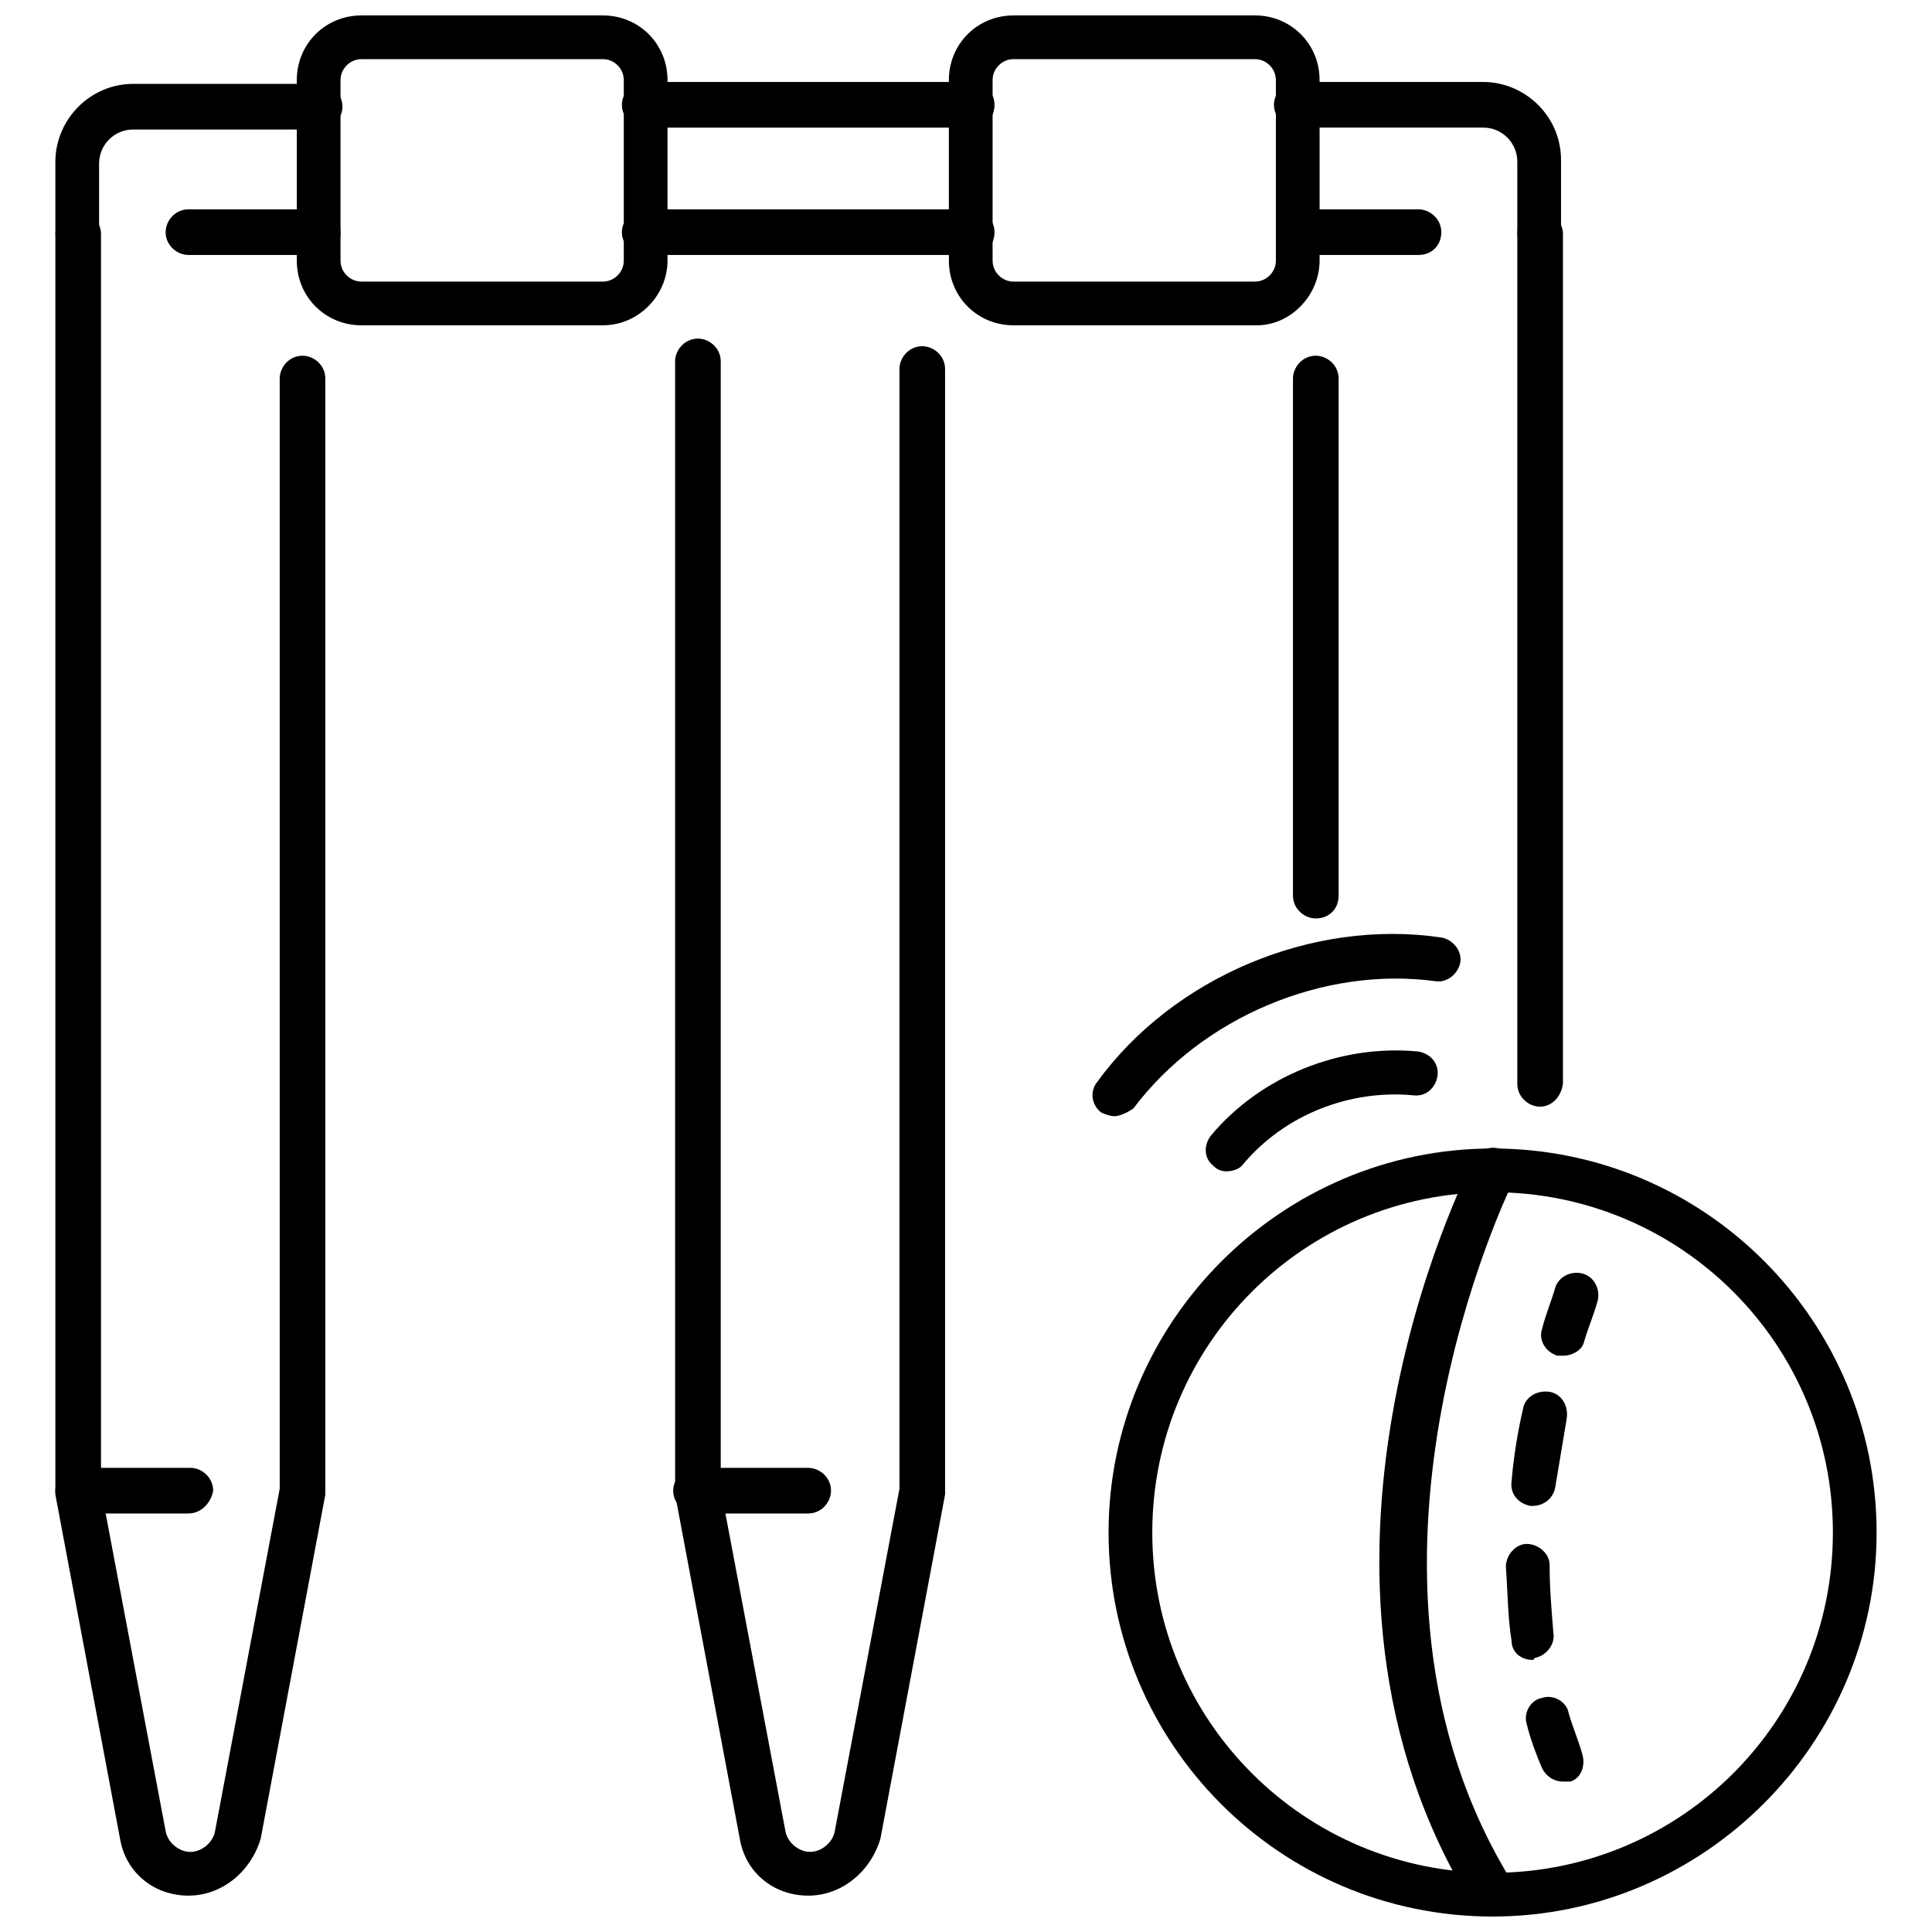 <?xml version="1.0" encoding="UTF-8"?>
<!-- Uploaded to: SVG Repo, www.svgrepo.com, Generator: SVG Repo Mixer Tools -->
<svg width="800px" height="800px" version="1.1" viewBox="144 144 512 512" xmlns="http://www.w3.org/2000/svg">
 <defs>
  <clipPath id="d">
   <path d="m395 148.09h99v82.906h-99z"/>
  </clipPath>
  <clipPath id="c">
   <path d="m222 148.09h99v82.906h-99z"/>
  </clipPath>
  <clipPath id="b">
   <path d="m437 448h205v203.9h-205z"/>
  </clipPath>
  <clipPath id="a">
   <path d="m509 448h37v203.9h-37z"/>
  </clipPath>
 </defs>
 <path d="m193.94 646.36c-9.07 0-16.625-6.047-18.137-15.113l-17.133-91.191v-1.008-333.02c0-3.023 2.519-6.047 6.047-6.047 3.023 0 6.047 2.519 6.047 6.047v332.52l17.129 90.688c0.504 3.023 3.527 5.543 6.551 5.543 3.023 0 6.047-2.519 6.551-5.543l17.129-90.688v-294.23c0-3.023 2.519-6.047 6.047-6.047 3.023 0 6.047 2.519 6.047 6.047v294.73 1.008l-17.129 91.191c-2.523 8.562-10.082 15.113-19.148 15.113z"/>
 <path d="m193.94 545.09h-29.223c-3.023 0-6.047-2.519-6.047-6.047 0-3.023 2.519-6.047 6.047-6.047h29.727c3.023 0 6.047 2.519 6.047 6.047-0.508 3.027-3.023 6.047-6.551 6.047z"/>
 <path d="m358.18 646.36c-9.07 0-16.625-6.047-18.137-15.113l-17.129-91.191v-1.008l-0.004-299.27c0-3.023 2.519-6.047 6.047-6.047 3.023 0 6.047 2.519 6.047 6.047v298.76l17.129 90.688c0.504 3.023 3.527 5.543 6.551 5.543s6.047-2.519 6.551-5.543l17.129-90.688-0.004-296.74c0-3.023 2.519-6.047 6.047-6.047 3.023 0 6.047 2.519 6.047 6.047v297.25 1.008l-17.129 91.191c-2.519 8.566-10.078 15.117-19.145 15.117z"/>
 <path d="m358.18 545.09h-29.727c-3.023 0-6.047-2.519-6.047-6.047 0-3.023 2.519-6.047 6.047-6.047h29.727c3.023 0 6.047 2.519 6.047 6.047-0.004 3.027-2.519 6.047-6.047 6.047z"/>
 <path d="m552.15 437.28c-3.023 0-6.047-2.519-6.047-6.047v-225.2c0-3.023 2.519-6.047 6.047-6.047 3.023 0 6.047 2.519 6.047 6.047v225.2c-0.504 3.527-3.023 6.047-6.047 6.047z"/>
 <path d="m492.7 387.4c-3.023 0-6.047-2.519-6.047-6.047v-137.04c0-3.023 2.519-6.047 6.047-6.047 3.023 0 6.047 2.519 6.047 6.047v137.04c0 3.527-2.519 6.047-6.047 6.047z"/>
 <path d="m552.15 211.57c-3.023 0-6.047-2.519-6.047-6.047v-18.641c0-5.039-4.031-9.07-9.07-9.07h-49.375c-3.023 0-6.047-2.519-6.047-6.047 0-3.023 2.519-6.047 6.047-6.047h49.375c11.082 0 20.656 9.07 20.656 20.656v19.145c0.004 3.531-2.516 6.051-5.539 6.051z"/>
 <g clip-path="url(#d)">
  <path d="m477.08 230.21h-64.488c-9.574 0-17.129-7.559-17.129-17.129v-47.863c0-9.574 7.559-17.129 17.129-17.129h63.984c9.574 0 17.129 7.559 17.129 17.129v47.863c0 9.066-7.559 17.129-16.625 17.129zm-64.488-70.535c-3.023 0-5.543 2.519-5.543 5.543v47.863c0 3.023 2.519 5.543 5.543 5.543h63.984c3.023 0 5.543-2.519 5.543-5.543v-47.863c0-3.023-2.519-5.543-5.543-5.543z"/>
 </g>
 <g clip-path="url(#c)">
  <path d="m303.77 230.21h-63.984c-9.574 0-17.129-7.559-17.129-17.129v-47.863c0-9.574 7.559-17.129 17.129-17.129h63.984c9.574 0 17.129 7.559 17.129 17.129v47.863c0.004 9.066-7.555 17.129-17.129 17.129zm-63.984-70.535c-3.023 0-5.543 2.519-5.543 5.543v47.863c0 3.023 2.519 5.543 5.543 5.543h63.984c3.023 0 5.543-2.519 5.543-5.543v-47.863c0-3.023-2.519-5.543-5.543-5.543z"/>
 </g>
 <path d="m401.51 177.82h-86.656c-3.023 0-6.047-2.519-6.047-6.047 0-3.023 2.519-6.047 6.047-6.047h86.656c3.023 0 6.047 2.519 6.047 6.047-0.004 3.527-2.523 6.047-6.047 6.047z"/>
 <path d="m401.51 211.57h-86.656c-3.023 0-6.047-2.519-6.047-6.047 0-3.023 2.519-6.047 6.047-6.047h86.656c3.023 0 6.047 2.519 6.047 6.047-0.004 3.527-2.523 6.047-6.047 6.047z"/>
 <path d="m164.72 211.57c-3.023 0-6.047-2.519-6.047-6.047v-18.641c0-11.082 9.07-20.656 20.656-20.656h49.375c3.023 0 6.047 2.519 6.047 6.047 0 3.023-2.519 6.047-6.047 6.047h-49.375c-5.039 0-9.07 4.031-9.07 9.07v19.145c0.004 2.516-2.516 5.035-5.539 5.035z"/>
 <path d="m519.91 211.57h-31.738c-3.023 0-6.047-2.519-6.047-6.047 0-3.023 2.519-6.047 6.047-6.047h31.738c3.023 0 6.047 2.519 6.047 6.047-0.004 3.527-2.519 6.047-6.047 6.047z"/>
 <path d="m228.2 211.57h-34.258c-3.023 0-6.047-2.519-6.047-6.047 0-3.023 2.519-6.047 6.047-6.047h34.258c3.023 0 6.047 2.519 6.047 6.047s-2.519 6.047-6.047 6.047z"/>
 <path d="m469.02 454.41c-1.512 0-2.519-0.504-3.527-1.512-2.519-2.016-2.519-5.543-0.504-8.062 13.098-15.617 34.258-24.184 54.914-22.168 3.023 0.504 5.543 3.023 5.039 6.551-0.504 3.023-3.023 5.543-6.551 5.039-16.625-1.512-33.754 5.039-44.84 18.137-1.004 1.512-3.019 2.016-4.531 2.016z"/>
 <path d="m439.3 439.8c-1.008 0-2.519-0.504-3.527-1.008-2.519-2.016-3.023-5.543-1.008-8.062 20.152-27.711 56.93-43.328 91.191-38.289 3.023 0.504 5.543 3.527 5.039 6.551-0.504 3.023-3.527 5.543-6.551 5.039-29.727-4.031-61.969 9.574-80.105 33.754-1.512 1.008-3.527 2.016-5.039 2.016z"/>
 <g clip-path="url(#b)">
  <path d="m539.55 651.9c-56.426 0-101.77-45.848-101.77-101.77 0-55.922 45.848-101.77 101.77-101.77 56.426 0 101.77 45.848 101.77 101.77 0 55.922-45.848 101.77-101.77 101.77zm0-191.95c-49.879 0-90.184 40.305-90.184 90.184 0 49.879 40.305 90.184 90.184 90.184 49.879 0 90.184-40.305 90.184-90.184-0.004-49.879-40.309-90.184-90.184-90.184z"/>
 </g>
 <path d="m558.2 503.28h-1.512c-3.023-1.008-5.039-4.031-4.031-7.055 1.008-4.031 2.519-7.559 3.527-11.082 1.008-3.023 4.535-4.535 7.559-3.527 3.023 1.008 4.535 4.535 3.527 7.559-1.008 3.527-2.519 7.055-3.527 10.578-0.504 2.016-3.023 3.527-5.543 3.527z"/>
 <path d="m550.13 583.89c-3.023 0-5.543-2.016-5.543-5.039-1.008-6.047-1.008-12.594-1.512-19.648 0-3.023 2.519-6.047 5.543-6.047 3.023 0 6.047 2.519 6.047 5.543 0 6.047 0.504 12.09 1.008 18.137 0.504 3.023-2.016 6.047-5.039 6.551 0 0.504-0.504 0.504-0.504 0.504zm0-40.809h-0.504c-3.023-0.504-5.543-3.023-5.039-6.551 0.504-6.047 1.512-12.594 3.023-19.145 0.504-3.023 3.527-5.039 7.055-4.535 3.023 0.504 5.039 3.527 4.535 7.055-1.008 6.047-2.016 12.09-3.023 18.137-0.504 3.023-3.023 5.039-6.047 5.039z"/>
 <path d="m558.2 616.13c-2.519 0-4.535-1.512-5.543-3.527-1.512-3.527-3.023-7.559-4.031-11.586-1.008-3.023 1.008-6.551 4.031-7.055 3.023-1.008 6.551 1.008 7.055 4.031 1.008 3.527 2.519 7.055 3.527 10.578 1.008 3.023 0 6.551-3.023 7.559h-2.016z"/>
 <g clip-path="url(#a)">
  <path d="m539.55 651.9c-2.016 0-4.031-1.008-5.039-2.519-54.914-88.168-2.519-193.46 0-198 1.512-3.023 5.039-4.031 8.062-2.519 3.023 1.512 4.031 5.039 2.519 8.062-0.504 1.008-51.387 104.29 0 186.41 1.512 2.519 1.008 6.551-2.016 8.062-1.512-0.004-2.519 0.5-3.527 0.5z"/>
 </g>
</svg>